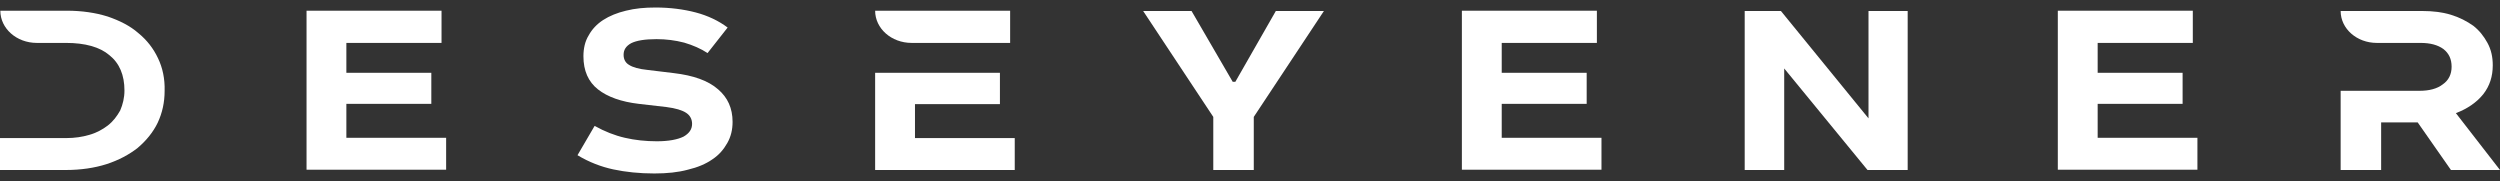 <svg width="221" height="16" viewBox="0 0 221 16" fill="none" xmlns="http://www.w3.org/2000/svg">
<rect x="0" y="0" width="221" height="16" fill="#333333" stroke="none"/>
<g id="Group">
<path id="Vector" d="M39.031 3.794H30.619V6.435H38.129V9.18H30.619V12.181H39.438V15.002H27.098V0.947H39.031V3.794Z" fill="white"/>
<path id="Vector_2" d="M60.481 3.768C59.695 3.563 58.88 3.46 58.036 3.46C56.988 3.46 56.261 3.588 55.795 3.819C55.329 4.076 55.126 4.409 55.126 4.845C55.126 5.256 55.3 5.563 55.62 5.743C55.941 5.948 56.465 6.102 57.221 6.179L59.55 6.461C61.296 6.666 62.606 7.128 63.479 7.897C64.323 8.616 64.76 9.565 64.76 10.77C64.76 11.463 64.614 12.078 64.294 12.642C63.974 13.207 63.566 13.694 62.984 14.079C62.402 14.489 61.674 14.797 60.801 15.002C59.957 15.233 58.968 15.335 57.832 15.335C56.523 15.335 55.3 15.207 54.223 14.976C53.146 14.746 52.069 14.335 51.051 13.72L52.564 11.129C53.438 11.616 54.34 11.976 55.242 12.181C56.115 12.386 57.076 12.489 58.065 12.489C59.113 12.489 59.899 12.335 60.423 12.078C60.918 11.796 61.18 11.437 61.18 10.95C61.18 10.539 61.005 10.206 60.656 9.975C60.306 9.744 59.724 9.565 58.909 9.462L56.464 9.18C54.922 9 53.699 8.564 52.855 7.897C52.011 7.231 51.575 6.256 51.575 4.973C51.575 4.281 51.72 3.64 52.04 3.127C52.331 2.588 52.768 2.126 53.321 1.767C53.874 1.408 54.573 1.126 55.329 0.947C56.144 0.741 56.988 0.664 57.949 0.664C59.23 0.664 60.423 0.818 61.5 1.1C62.577 1.383 63.537 1.844 64.323 2.434L62.548 4.691C61.965 4.307 61.267 3.999 60.481 3.768Z" fill="white"/>
<path id="Vector_3" d="M108.971 7.231H109.204L112.784 0.972H117.034L110.834 10.334V15.028H107.254V10.334L101.055 0.972H105.333L108.971 7.231Z" fill="white"/>
<path id="Vector_4" d="M141.164 3.794H132.752V6.435H140.262V9.18H132.752V12.181H141.571V15.002H129.23V0.947H141.164V3.794Z" fill="white"/>
<path id="Vector_5" d="M168.668 15.028H165.088L157.724 6.051V15.028H154.231V0.972H157.433L165.175 10.462V0.972H168.639V15.028H168.668Z" fill="white"/>
<path id="Vector_6" d="M193.844 3.794H185.433V6.435H192.942V9.18H185.433V12.181H194.252V15.002H181.911V0.947H193.844V3.794Z" fill="white"/>
<path id="Vector_7" d="M217.1 10.001C218.119 9.616 218.934 9.052 219.516 8.333C220.098 7.59 220.36 6.743 220.36 5.769C220.36 5.025 220.214 4.384 219.894 3.794C219.574 3.204 219.167 2.691 218.643 2.28C218.061 1.87 217.42 1.537 216.664 1.306C215.907 1.075 215.063 0.972 214.131 0.972H206.913C206.913 2.537 208.339 3.794 210.115 3.794H210.493H210.726H213.986C214.83 3.794 215.499 3.973 215.994 4.332C216.489 4.717 216.722 5.23 216.722 5.897C216.722 6.564 216.46 7.102 215.936 7.461C215.441 7.846 214.743 8.026 213.898 8.026H210.726H210.493H206.913V15.028H210.493V10.821H213.724L216.664 15.028H221L217.1 10.001Z" fill="white"/>
<g id="Group_2">
<path id="Vector_8" d="M80.884 3.794H89.296V0.947H77.362C77.362 2.511 78.788 3.794 80.593 3.794H80.884Z" fill="white"/>
<path id="Vector_9" d="M80.884 12.206V9.205H88.393V6.435H80.884H77.362V15.028H89.703V12.206H80.884Z" fill="white"/>
</g>
<path id="Vector_10" d="M13.971 5.153C13.563 4.281 12.981 3.537 12.224 2.921C11.497 2.28 10.565 1.819 9.518 1.46C8.441 1.126 7.247 0.947 5.908 0.947H0.029C0.029 2.511 1.455 3.794 3.26 3.794H3.58H4.773H5.85C7.509 3.794 8.819 4.153 9.663 4.871C10.565 5.589 11.002 6.641 11.002 8C11.002 8.641 10.857 9.231 10.624 9.77C10.332 10.283 10.012 10.719 9.518 11.103C9.081 11.437 8.528 11.745 7.888 11.924C7.276 12.104 6.607 12.206 5.85 12.206H4.744H3.551H0V15.028H5.821C7.131 15.028 8.353 14.848 9.401 14.515C10.507 14.156 11.409 13.668 12.166 13.078C12.923 12.437 13.534 11.693 13.942 10.847C14.349 9.975 14.553 9.052 14.553 8.026C14.582 6.974 14.378 5.999 13.971 5.153Z" fill="white"/>
</g>
</svg>
